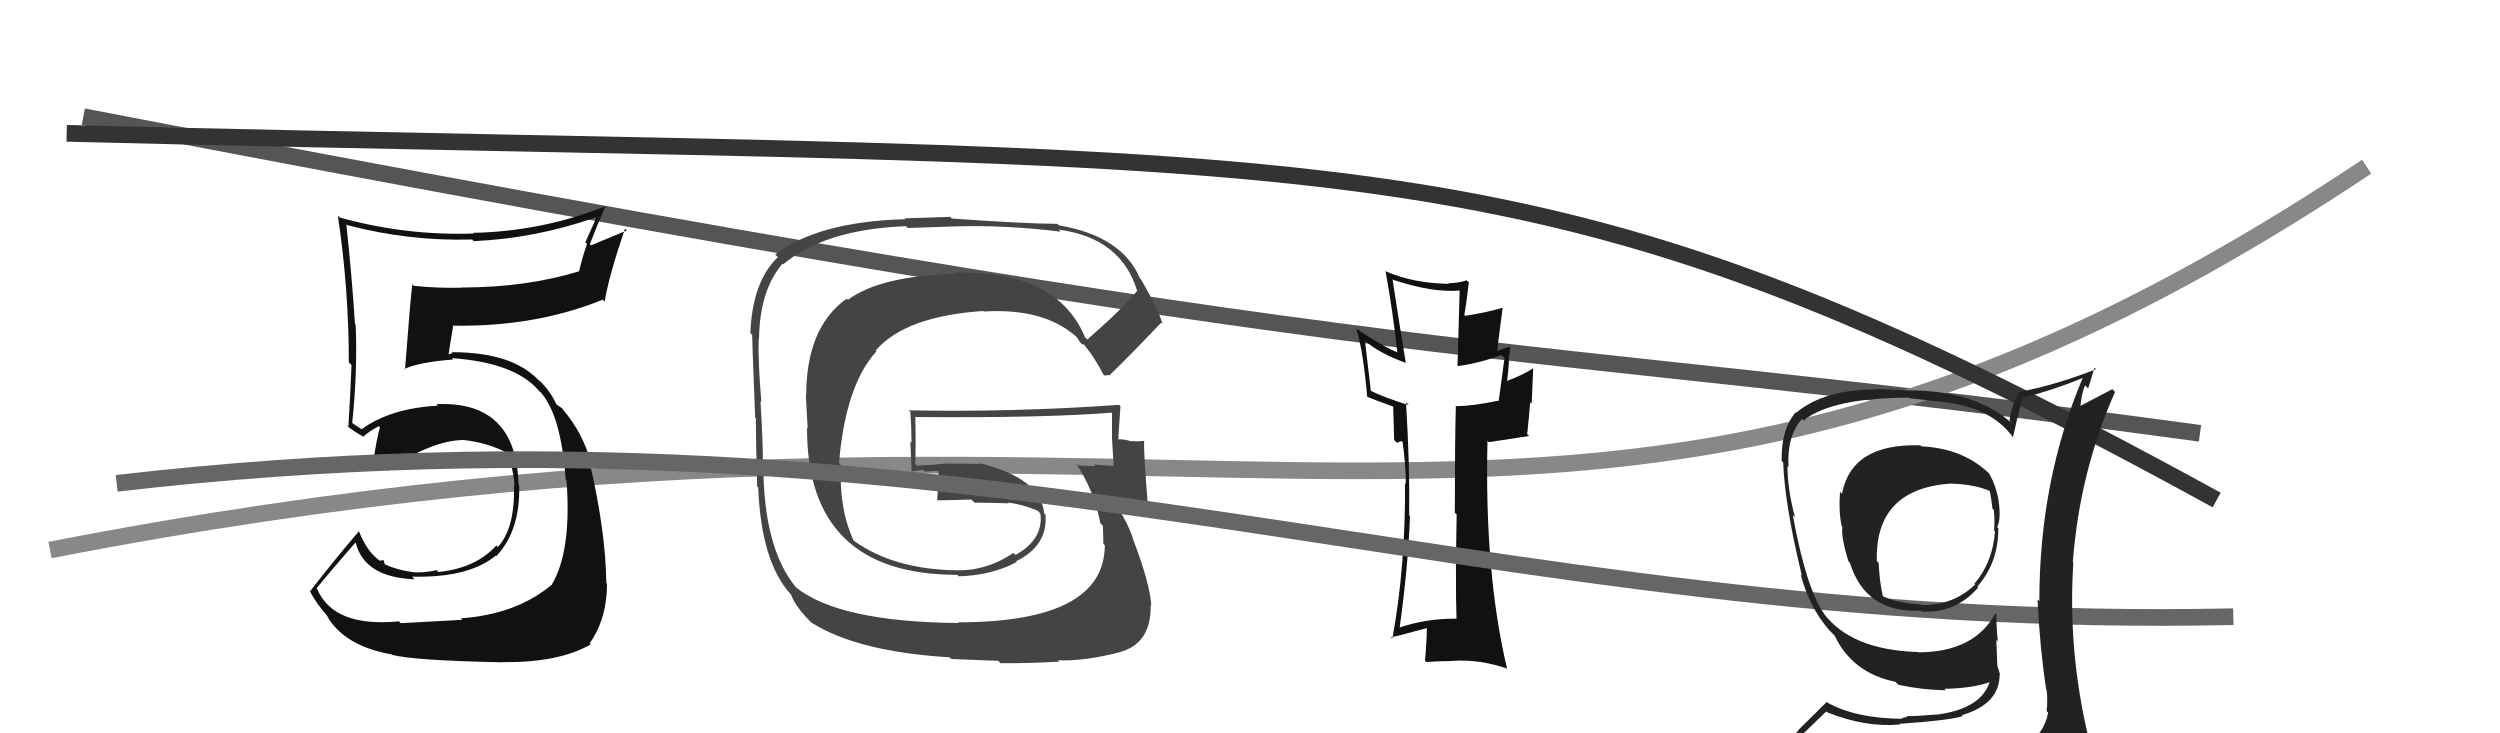 <svg xmlns="http://www.w3.org/2000/svg" width="150" height="44" viewBox="0,0,150,44"><path d="M5 7 C88 23,88 20,132 26" stroke="#555" fill="none"/><path d="M3 33 C75 19,94 42,142 10" stroke="#888" fill="none"/><path d="M4 8 C83 10,91 7,133 30" stroke="#333" fill="none"/><path fill="#444" d="M65.06 20.19L65.11 20.24L65.10 20.23Q63.40 16.17 57.19 16.36L57.21 16.37L57.28 16.44Q52.85 16.54 50.87 17.99L50.91 18.03L50.80 17.92Q48.37 19.64 48.37 23.76L48.35 23.73L48.46 25.71L48.42 25.67Q48.41 34.49 57.43 34.49L57.46 34.51L57.52 34.58Q59.52 34.52 61.00 33.72L61.05 33.77L60.96 33.68Q62.88 32.74 62.73 30.88L62.68 30.83L62.65 30.80Q62.45 28.69 58.75 27.78L58.81 27.83L56.84 27.81L56.84 27.80Q55.99 27.90 55.03 27.94L54.94 27.85L54.91 27.82Q54.96 26.91 54.92 25.01L54.99 25.08L54.93 25.02Q62.65 25.09 66.84 24.75L66.72 24.63L66.72 24.63Q66.72 25.51 66.72 26.31L66.77 26.35L66.72 26.30Q66.78 27.16 66.82 27.96L66.73 27.88L66.82 27.96Q65.62 27.87 65.62 27.87L65.75 28.00L65.72 27.97Q64.29 27.91 64.67 27.91L64.66 27.90L64.55 27.79Q65.64 29.41 66.02 31.39L66.03 31.40L66.17 31.54Q66.20 32.18 66.20 32.63L66.28 32.71L66.29 32.72Q66.26 37.34 57.46 37.34L57.41 37.29L57.51 37.38Q50.32 37.32 47.73 35.22L47.66 35.14L47.78 35.27Q45.80 32.90 45.80 27.84L45.82 27.87L45.77 27.81Q45.79 26.76 45.63 24.06L45.52 23.95L45.68 24.11Q45.48 21.70 45.52 20.33L45.47 20.28L45.54 20.35Q45.58 17.42 46.95 15.82L47.01 15.88L46.99 15.86Q49.49 13.76 54.36 13.57L54.47 13.68L57.13 13.59L57.13 13.59Q60.22 13.48 63.64 13.90L63.47 13.73L63.53 13.78Q67.30 14.28 68.25 17.52L68.32 17.58L68.21 17.47Q67.34 18.54 65.24 20.37ZM66.63 22.56L66.62 22.43L66.64 22.45Q67.80 21.33 69.67 19.36L69.65 19.33L69.76 19.45Q69.48 18.52 68.49 16.81L68.47 16.78L68.40 16.71Q67.34 14.17 63.53 13.52L63.53 13.52L63.44 13.43Q61.41 13.42 57.11 13.11L57.01 13.01L54.27 13.10L54.33 13.15Q49.10 13.29 46.51 15.27L46.53 15.29L46.67 15.43Q45.14 16.90 45.02 19.99L45.08 20.04L45.14 20.10Q45.09 19.59 45.31 25.07L45.41 25.17L45.35 25.11Q45.35 26.44 45.43 29.19L45.45 29.21L45.49 29.24Q45.67 33.69 47.42 35.63L47.43 35.64L47.46 35.67Q47.70 36.36 48.57 37.24L48.69 37.36L48.69 37.36Q51.45 39.10 56.97 39.44L57.08 39.54L59.89 39.65L60.03 39.79Q61.53 39.81 63.55 39.70L63.51 39.66L63.48 39.62Q65.06 39.68 67.15 39.14L67.20 39.19L67.14 39.14Q69.08 38.64 69.04 36.32L68.91 36.18L69.08 36.36Q69.01 35.02 67.94 32.24L67.97 32.27L67.98 32.29Q67.63 31.32 67.10 30.52L67.09 30.52L67.06 30.48Q67.73 30.59 68.91 30.78L68.89 30.75L68.91 30.78Q68.61 27.17 68.65 26.48L68.72 26.55L68.62 26.45Q68.29 26.50 67.87 26.46L67.79 26.38L67.89 26.49Q67.36 26.30 66.98 26.38L67.03 26.43L67.09 26.48Q67.15 25.44 67.23 24.38L67.18 24.32L67.14 24.29Q60.81 24.74 54.53 24.62L54.62 24.71L54.62 24.71Q54.69 25.66 54.69 26.57L54.62 26.50L54.70 28.33L54.66 28.29Q54.98 28.23 55.40 28.20L55.46 28.25L55.51 28.30Q55.89 28.26 56.35 28.26L56.26 28.18L56.30 28.22Q56.31 28.69 56.35 29.18L56.29 29.12L56.29 29.12Q56.27 29.56 56.23 30.05L56.24 30.06L56.20 30.02Q57.26 30.01 58.28 29.97L58.28 29.97L58.47 30.16Q59.50 30.16 60.53 30.20L60.45 30.12L60.48 30.15Q61.40 30.27 62.27 30.65L62.40 30.77L62.35 30.76L62.43 30.84Q62.60 32.38 60.92 33.30L60.84 33.21L60.80 33.18Q59.25 34.22 57.54 34.22L57.37 34.05L57.54 34.22Q53.68 34.20 51.24 32.45L51.14 32.35L51.21 32.42Q50.31 30.45 50.47 27.90L50.45 27.89L50.34 27.78Q50.74 23.08 52.59 21.08L52.46 20.95L52.54 21.03Q54.32 18.97 59.00 18.66L59.01 18.67L59.03 18.69Q62.70 18.47 64.64 20.26L64.75 20.38L64.62 20.24Q64.67 20.33 64.79 20.52L64.95 20.68L65.02 20.64L64.97 20.59Q65.65 21.39 66.22 22.50L66.26 22.53L66.58 22.50Z"/><path fill="#111" d="M87.50 37.23L87.56 37.28L87.40 37.12Q85.58 37.10 83.91 37.67L84.00 37.76L83.97 37.73Q84.48 34.09 84.60 30.97L84.67 31.04L84.55 30.92Q84.59 27.80 84.36 24.15L84.49 24.27L84.53 24.31Q83.03 23.84 82.27 23.46L82.25 23.44L81.90 20.47L81.82 20.39Q82.75 21.20 84.34 21.77L84.26 21.69L84.35 21.78Q83.97 19.49 83.55 16.75L83.68 16.88L83.59 16.79Q85.98 17.58 87.62 17.43L87.58 17.39L87.45 21.98L87.43 21.97Q88.75 21.80 90.08 21.30L90.10 21.32L90.27 21.49Q90.15 22.32 89.92 24.07L89.88 24.03L89.89 24.04Q88.35 24.37 87.32 24.37L87.41 24.45L87.35 24.40Q87.29 26.50 87.29 30.77L87.28 30.76L87.40 30.87Q87.32 34.94 87.39 37.11ZM90.68 20.91L90.67 20.90L90.58 20.81Q90.28 20.89 89.67 21.12L89.80 21.25L90.16 18.45L90.17 18.46Q89.33 18.72 87.92 18.95L87.83 18.86L87.86 18.89Q87.97 18.32 88.13 16.95L87.94 16.76L88.00 16.82Q87.48 16.99 86.91 16.99L86.76 16.84L86.95 17.03Q84.79 17.00 83.15 16.28L83.12 16.25L83.13 16.25Q83.57 18.67 83.84 21.15L83.94 21.25L83.82 21.13Q82.91 20.76 81.39 19.73L81.40 19.74L81.38 19.72Q81.80 21.09 82.03 23.80L82.10 23.87L82.03 23.80Q82.45 23.99 83.63 24.41L83.56 24.34L83.59 24.37Q83.61 24.99 83.65 26.40L83.82 26.57L84.06 26.47L84.18 26.51L84.15 26.49Q84.35 27.86 84.35 29.04L84.37 29.06L84.30 28.99Q84.34 33.98 83.54 38.32L83.39 38.18L83.45 38.24Q83.72 38.20 85.67 37.67L85.62 37.62L85.61 37.62Q85.62 38.27 85.50 39.64L85.48 39.62L85.58 39.72Q86.39 39.66 87.19 39.66L87.06 39.52L87.19 39.65Q88.80 39.55 90.44 40.12L90.54 40.22L90.42 40.10Q89.06 34.36 89.25 26.45L89.33 26.53L91.75 26.16L91.63 26.05Q91.73 25.16 91.81 24.13L91.90 24.22L91.99 22.11L91.98 22.10Q91.49 22.45 90.31 22.90L90.31 22.90L90.41 23.00Q90.59 21.55 90.52 21.20L90.61 21.29L90.62 21.30Q90.54 21.04 90.62 20.85Z"/><path fill="#111" d="M24.05 37.39L23.96 37.30L23.94 37.28Q20.02 37.66 19.03 35.34L19.03 35.34L18.99 35.30Q19.76 34.35 21.32 32.56L21.24 32.49L21.35 32.59Q21.88 34.64 24.88 34.76L24.74 34.61L24.73 34.60Q28.11 34.68 29.75 33.34L29.73 33.32L29.78 33.37Q31.23 31.82 31.15 29.11L31.08 29.04L31.11 29.07Q30.98 24.03 26.18 24.25L26.16 24.23L26.27 24.34Q23.45 24.49 21.70 25.75L21.71 25.76L21.29 25.49L21.02 25.29L21.13 25.41Q21.46 22.23 21.34 19.49L21.40 19.55L21.30 19.45Q21.13 16.76 20.78 13.45L20.89 13.56L20.85 13.51Q24.52 14.48 28.33 14.37L28.43 14.47L28.43 14.47Q32.15 14.30 35.72 13.05L35.77 13.09L35.12 14.54L35.22 14.64Q34.94 15.42 34.75 16.26L34.59 16.10L34.76 16.27Q31.59 17.25 27.70 17.25L27.72 17.27L27.72 17.26Q26.31 17.30 24.83 17.15L24.82 17.14L24.74 17.06Q24.64 17.73 24.30 22.18L24.26 22.14L24.26 22.14Q25.14 21.73 27.19 21.57L27.13 21.50L27.11 21.49Q30.88 21.75 32.32 23.43L32.37 23.48L32.45 23.55Q33.67 24.93 33.94 28.78L34.03 28.86L33.99 28.82Q34.31 33.07 33.10 35.09L33.13 35.12L33.10 35.09Q30.96 36.87 27.64 37.10L27.73 37.18L27.73 37.19Q26.71 37.24 24.05 37.39ZM30.16 39.73L30.12 39.69L30.16 39.73Q33.55 39.76 35.45 38.66L35.37 38.58L35.38 38.60Q36.42 37.12 36.42 35.03L36.44 35.04L36.38 34.99Q36.34 31.86 35.38 27.75L35.47 27.83L35.48 27.84Q34.99 25.98 33.77 24.57L33.78 24.58L33.88 24.72L33.73 24.50L33.24 24.16L33.40 24.31Q33.12 23.62 32.48 22.94L32.33 22.79L32.42 22.92L32.37 22.87Q30.79 21.13 27.10 21.13L27.14 21.18L26.96 21.26L26.92 21.23Q27.00 20.66 27.19 19.56L27.08 19.44L27.18 19.54Q32.13 19.62 36.16 17.98L36.16 17.98L36.28 18.09Q36.54 16.53 37.50 13.72L37.61 13.83L35.46 14.72L35.39 14.66Q35.81 13.55 36.31 12.41L36.39 12.50L36.28 12.39Q32.49 13.89 28.38 13.97L28.31 13.89L28.42 14.01Q24.34 14.15 20.38 13.05L20.38 13.04L20.27 12.94Q20.93 17.33 20.93 21.75L20.95 21.76L21.09 21.91Q21.02 23.73 20.90 25.64L20.78 25.52L20.81 25.54Q21.24 25.90 21.81 26.20L21.68 26.07L21.80 26.20Q22.09 25.91 22.73 25.57L22.78 25.62L22.80 25.63Q22.61 26.24 22.39 27.77L22.42 27.80L22.37 27.75Q22.89 28.04 23.31 28.27L23.35 28.32L23.25 28.21Q25.97 26.40 27.83 26.40L27.90 26.46L27.83 26.40Q29.33 26.57 30.51 27.22L30.36 27.07L30.41 27.11Q30.83 28.22 30.87 29.17L30.88 29.18L30.84 29.14Q30.90 31.71 29.87 32.82L29.77 32.71L29.78 32.73Q28.55 34.09 26.31 34.32L26.24 34.25L26.20 34.21Q25.36 34.40 24.68 34.32L24.64 34.28L24.67 34.31Q23.83 34.20 23.07 33.85L23.09 33.88L23.02 33.61L22.81 33.63L22.85 33.68Q22.06 33.19 21.53 31.86L21.61 31.94L21.54 31.87Q20.27 33.34 18.60 35.48L18.46 35.33L18.61 35.49Q18.91 36.13 19.74 37.08L19.60 36.94L19.62 36.96Q20.67 38.77 23.49 39.26L23.56 39.34L23.52 39.29Q24.80 39.63 30.17 39.74Z"/><path d="M7 29 C59 23,88 38,134 37" stroke="#666" fill="none"/><path fill="#222" d="M115.12 26.62L115.20 26.70L115.22 26.72Q111.09 26.59 110.52 29.63L110.41 29.52L110.40 29.52Q110.31 30.68 110.50 31.56L110.55 31.61L110.54 31.59Q110.46 32.27 110.91 33.68L110.90 33.67L110.99 33.76Q111.93 36.79 115.24 36.64L115.31 36.70L115.29 36.69Q117.35 36.81 118.69 35.25L118.64 35.20L118.64 35.20Q119.90 33.76 119.90 31.71L119.94 31.74L119.83 31.63Q120.07 31.15 119.92 30.09L119.86 30.02L119.93 30.10Q119.75 29.08 119.34 28.40L119.44 28.50L119.47 28.53Q117.87 26.90 115.28 26.78ZM120.02 45.14L120.12 45.25L120.12 45.24Q118.32 45.85 110.25 46.23L110.17 46.15L110.22 46.20Q108.56 46.29 106.92 45.45L106.80 45.33L106.80 45.33Q107.74 44.48 109.57 42.69L109.61 42.73L109.61 42.73Q111.91 43.66 114.00 43.47L113.97 43.44L113.96 43.43Q116.92 43.23 117.76 42.97L117.80 43.00L117.71 42.91Q119.98 42.25 119.98 40.46L120.05 40.53L120.01 40.49Q119.91 40.17 119.84 39.94L119.84 39.95L119.78 38.39L119.87 38.48Q119.78 37.64 119.78 36.84L119.83 36.89L119.73 36.79Q118.46 39.14 115.08 39.14L115.01 39.07L115.05 39.12Q111.05 38.99 109.41 36.79L109.48 36.86L109.46 36.84Q108.37 35.32 107.57 30.91L107.55 30.89L107.70 31.04Q107.25 29.37 107.25 27.96L107.36 28.07L107.31 28.02Q107.21 26.13 108.12 25.14L108.29 25.31L108.21 25.23Q109.93 23.86 114.57 23.86L114.61 23.90L116.36 24.09L116.37 24.10Q119.49 24.37 120.83 26.31L120.88 26.37L120.77 26.26Q120.95 25.41 121.37 23.77L121.41 23.81L121.44 23.85Q123.21 23.40 124.96 22.68L124.91 22.63L124.96 22.68Q122.36 28.84 122.36 36.07L122.28 35.99L122.25 35.96Q122.38 38.76 122.77 41.38L122.81 41.42L122.80 41.42Q122.87 41.99 122.80 42.67L122.81 42.68L122.89 42.76Q122.64 44.07 121.42 44.83L121.48 44.89L121.44 44.86Q120.90 45.08 120.07 45.19ZM123.13 48.22L122.99 48.08L123.02 48.11Q124.62 48.30 125.38 47.35L125.23 47.20L125.31 47.28Q125.71 46.39 125.60 45.66L125.61 45.67L125.59 45.66Q125.52 45.05 125.33 44.29L125.23 44.20L125.31 44.27Q124.06 39.02 124.40 33.77L124.40 33.76L124.37 33.73Q124.77 28.35 126.90 23.52L126.74 23.35L124.74 24.40L124.82 24.48Q124.87 23.69 125.10 23.12L125.29 23.31L125.67 22.06L125.76 22.15Q123.39 23.09 121.18 23.51L121.15 23.47L121.17 23.49Q120.72 24.22 120.57 25.25L120.67 25.35L120.76 25.44Q118.55 23.42 114.51 23.42L114.51 23.42L112.68 23.34L112.70 23.36Q109.45 23.35 107.78 24.76L107.91 24.89L107.75 24.73Q106.86 25.75 106.90 27.65L107.03 27.78L106.99 27.74Q107.08 30.27 108.11 34.53L108.09 34.52L108.04 34.46Q108.54 36.41 109.76 37.82L109.75 37.81L109.98 38.04L110.00 38.06L110.08 38.14Q111.14 40.38 113.73 40.91L113.79 40.97L113.91 41.09Q115.31 41.39 116.75 41.42L116.59 41.26L116.66 41.33Q118.34 41.30 119.41 40.92L119.49 41.01L119.39 40.90Q118.86 42.54 116.19 42.88L116.14 42.83L116.18 42.87Q115.07 42.97 114.38 42.97L114.43 43.02L114.11 43.08L114.15 43.13Q111.31 43.10 109.64 42.15L109.60 42.12L107.88 43.82L107.90 43.84Q107.05 44.66 106.21 45.61L106.29 45.70L106.28 45.68Q107.23 46.18 108.22 46.37L108.28 46.42L107.34 47.24L107.39 47.29Q110.00 48.26 115.63 48.26L115.60 48.22L115.96 48.36L115.95 48.35Q119.46 48.25 123.04 48.13ZM117.09 29.01L117.10 29.02L117.10 29.02Q118.51 29.06 119.43 29.48L119.32 29.37L119.38 29.43Q119.47 29.83 119.55 30.52L119.68 30.64L119.62 30.59Q119.69 30.92 119.65 31.83L119.66 31.85L119.70 31.88Q119.57 33.73 118.46 35.03L118.43 34.99L118.51 35.07Q117.19 36.34 115.29 36.30L115.41 36.42L115.24 36.26Q113.81 36.19 112.97 35.77L113.03 35.83L112.97 35.78Q112.76 34.80 112.72 33.77L112.58 33.64L112.61 33.67Q112.49 29.31 117.09 29.01Z"/></svg>